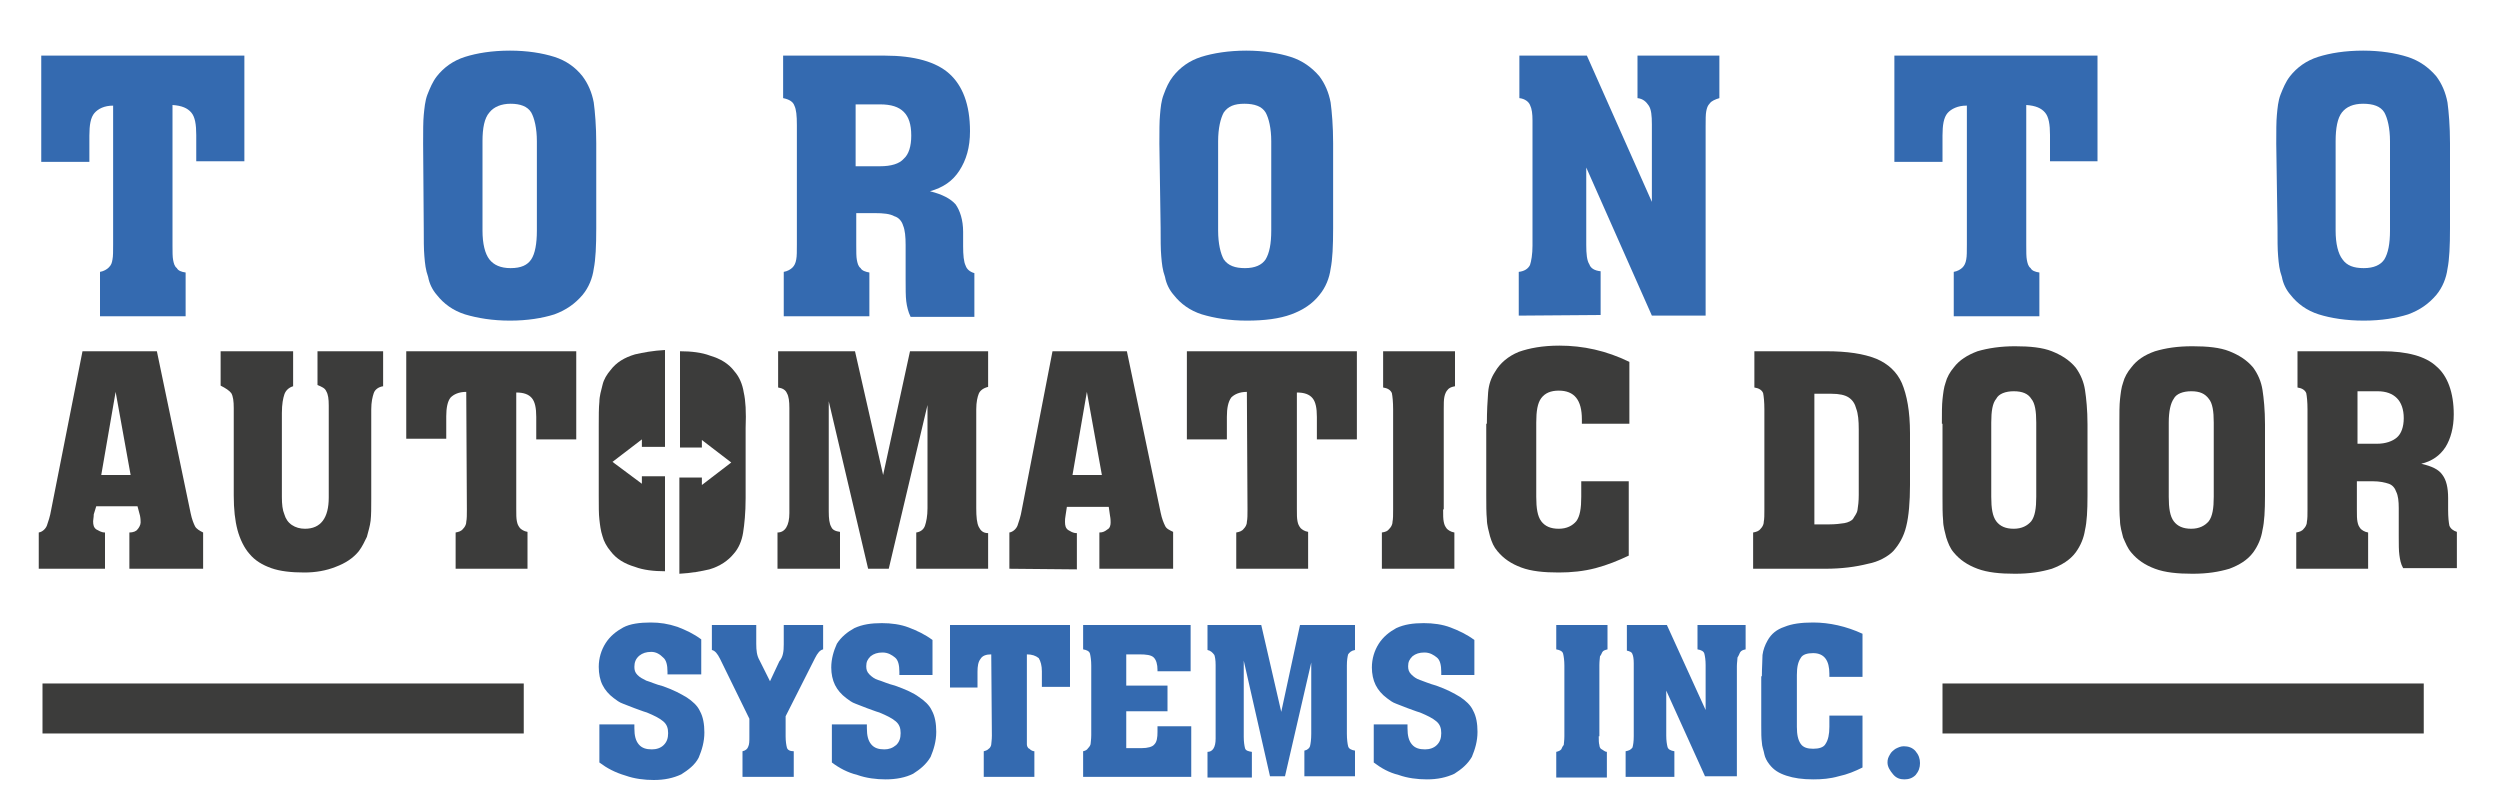 <?xml version="1.0" encoding="utf-8"?>
<!-- Generator: Adobe Illustrator 25.0.1, SVG Export Plug-In . SVG Version: 6.00 Build 0)  -->
<svg version="1.1" id="Layer_1" xmlns="http://www.w3.org/2000/svg" xmlns:xlink="http://www.w3.org/1999/xlink" x="0px" y="0px"
	 viewBox="0 0 400 130" style="enable-background:new 0 0 400 130;" xml:space="preserve">
<style type="text/css">
	.st0{fill:none;stroke:#3C3C3B;stroke-width:8;}
	.st1{fill:#3C3C3B;}
	.st2{fill:#346AB0;}
</style>
<g transform="translate(0, 0.757)">
	<line id="PathR" class="st0" x1="83.8" y1="112.6" x2="6.8" y2="112.6"/>
	<line id="PathL" class="st0" x1="387.8" y1="112.6" x2="310.8" y2="112.6"/>
	<g id="automatic-door" transform="translate(107, 47.243)">
		<path id="Shape" class="st1" d="M-100.8,43v-5.8c0.6-0.1,1.1-0.6,1.3-1.1c0.2-0.6,0.5-1.4,0.7-2.6l5-25.3h11.9l5.4,25.9
			c0.2,1,0.5,1.7,0.7,2.1s0.7,0.7,1.3,1V43h-11.8v-5.8c0.6,0,1.1-0.2,1.3-0.5c0.2-0.2,0.5-0.7,0.5-1.1c0-0.2,0-0.6-0.1-1.1L-85,33
			h-6.6l-0.4,1.3c0,0.5-0.1,0.8-0.1,1.1c0,0.6,0.1,1,0.5,1.3c0.4,0.2,0.8,0.5,1.4,0.5V43H-100.8L-100.8,43z M-90.8,28h4.7l-2.4-13.3
			L-90.8,28z"/>
		<path id="Path_2_" class="st1" d="M-71.7,13.7V8.2h11.6v5.6c-0.7,0.2-1.2,0.7-1.4,1.3c-0.2,0.6-0.4,1.5-0.4,3v13.4
			c0,1.2,0.1,2.1,0.4,2.8c0.2,0.7,0.6,1.3,1.2,1.7c0.6,0.4,1.3,0.6,2.1,0.6c2.5,0,3.8-1.7,3.8-5V16.9c0-1.1-0.1-1.8-0.4-2.3
			c-0.2-0.5-0.7-0.7-1.4-1V8.2h10.5v5.6c-0.7,0.1-1.3,0.5-1.5,1.1s-0.4,1.4-0.4,2.6v14.4c0,1.3,0,2.5-0.1,3.4s-0.4,1.8-0.6,2.6
			c-0.4,0.8-0.7,1.5-1.3,2.3c-0.9,1.1-2.1,1.9-3.7,2.5c-1.5,0.6-3.2,0.9-5,0.9c-2.1,0-3.9-0.2-5.3-0.7c-1.4-0.5-2.6-1.2-3.5-2.3
			c-0.8-0.9-1.5-2.3-1.9-3.8c-0.4-1.5-0.6-3.3-0.6-5.5v-14c0-1.1-0.1-1.9-0.4-2.4C-70.3,14.5-70.9,14.1-71.7,13.7z"/>
		<path id="Path_3_" class="st1" d="M-32.4,14.7c-1.2,0-2,0.4-2.5,0.9c-0.5,0.6-0.7,1.7-0.7,3v3.6H-42v-14h27.2v14.1h-6.4v-3.6
			c0-1.4-0.2-2.4-0.7-3c-0.5-0.6-1.3-0.9-2.5-0.9v18.6c0,1,0,1.5,0.1,2c0.1,0.5,0.2,0.7,0.5,1.1c0.2,0.2,0.6,0.5,1.2,0.6V43h-11.5
			v-5.8c0.5-0.1,0.9-0.2,1.2-0.6c0.2-0.2,0.5-0.6,0.5-1.1c0.1-0.5,0.1-1.1,0.1-2L-32.4,14.7L-32.4,14.7z"/>
		<path id="Path_4_" class="st1" d="M25.6,16.2v17.6c0,1.2,0.1,2,0.4,2.5c0.2,0.5,0.7,0.7,1.4,0.8V43H17.4v-5.8
			c1.2,0,1.9-1.1,1.9-3.1V17.3c0-1.1-0.1-1.9-0.4-2.4c-0.2-0.5-0.7-0.8-1.4-0.9V8.2h12.3L34.3,28l4.3-19.8h12.5v5.7
			c-0.8,0.2-1.3,0.6-1.5,1.1c-0.2,0.5-0.4,1.3-0.4,2.5v15.8c0,1.4,0.1,2.4,0.4,3s0.7,1,1.5,1V43H39.6v-5.8c0.7-0.1,1.2-0.5,1.4-1.1
			s0.4-1.5,0.4-2.8V16.8L35.2,43h-3.3L25.6,16.2z"/>
		<path id="Shape_1_" class="st1" d="M54.5,43v-5.8c0.6-0.1,1.1-0.6,1.3-1.1c0.2-0.6,0.5-1.4,0.7-2.6l4.9-25.3h11.9L78.7,34
			c0.2,1,0.5,1.7,0.7,2.1c0.2,0.5,0.7,0.7,1.3,1V43H68.9v-5.8c0.6,0,0.9-0.2,1.3-0.5c0.4-0.2,0.5-0.7,0.5-1.1c0-0.2,0-0.6-0.1-1.1
			l-0.2-1.4h-6.7l-0.2,1.3c-0.1,0.5-0.1,0.8-0.1,1.1c0,0.6,0.1,1,0.5,1.3c0.4,0.2,0.7,0.5,1.4,0.5v5.8L54.5,43L54.5,43z M64.6,28
			h4.7l-2.4-13.3L64.6,28z"/>
		<path id="Path_5_" class="st1" d="M92.5,14.7c-1.2,0-2,0.4-2.5,0.9c-0.5,0.7-0.7,1.7-0.7,3.1v3.6h-6.4V8.2h27.2v14.1h-6.4v-3.6
			c0-1.4-0.2-2.4-0.7-3c-0.5-0.6-1.3-0.9-2.5-0.9v18.6c0,1,0,1.5,0.1,2c0.1,0.5,0.2,0.7,0.5,1.1c0.2,0.2,0.6,0.5,1.2,0.6V43H90.8
			v-5.8c0.5-0.1,0.9-0.2,1.2-0.6c0.2-0.2,0.5-0.6,0.5-1.1c0.1-0.5,0.1-1.1,0.1-2L92.5,14.7L92.5,14.7z"/>
		<path id="Path_6_" class="st1" d="M123.9,33.5c0,1,0,1.5,0.1,2c0.1,0.5,0.2,0.7,0.5,1.1c0.2,0.2,0.6,0.5,1.2,0.6V43h-11.6v-5.8
			c0.6-0.1,0.9-0.2,1.2-0.6c0.2-0.2,0.5-0.6,0.5-1.1c0.1-0.5,0.1-1.1,0.1-2v-16c0-1.2-0.1-2.1-0.2-2.6c-0.2-0.5-0.7-0.8-1.4-0.9V8.2
			h11.5v5.6c-0.5,0.1-0.9,0.2-1.2,0.6c-0.2,0.2-0.4,0.6-0.5,1.1c-0.1,0.5-0.1,1.1-0.1,1.9V33.5L123.9,33.5z"/>
		<path id="Path_7_" class="st1" d="M130.9,19.8c0-2,0.1-3.7,0.2-5c0.1-1.3,0.5-2.4,1.1-3.3c0.8-1.4,2.1-2.5,3.8-3.2
			c1.7-0.6,3.8-1,6.5-1c3.8,0,7.5,0.8,11.2,2.6v9.9h-7.6v-0.7c0-3.1-1.2-4.6-3.7-4.6c-1.3,0-2.2,0.4-2.8,1.2s-0.8,2.1-0.8,3.9v11.9
			c0,1.8,0.2,3.1,0.8,3.9s1.5,1.2,2.8,1.2c1.3,0,2.2-0.5,2.8-1.2c0.6-0.8,0.8-2.1,0.8-3.9v-2.5h7.6v11.9c-1.7,0.8-3.4,1.5-5.3,2
			c-1.9,0.5-3.9,0.7-5.9,0.7c-2.4,0-4.4-0.2-6-0.8s-2.8-1.4-3.8-2.6c-0.6-0.7-0.9-1.4-1.2-2.4c-0.2-0.8-0.5-1.8-0.5-2.7
			c-0.1-1-0.1-2.3-0.1-3.9V19.8L130.9,19.8z"/>
		<path id="Shape_2_" class="st1" d="M185,43h-11.5v-5.8c0.5-0.1,0.9-0.2,1.2-0.6c0.2-0.2,0.5-0.6,0.5-1.1c0.1-0.5,0.1-1.1,0.1-2
			v-16c0-1.2-0.1-2.1-0.2-2.6c-0.2-0.5-0.7-0.8-1.4-0.9V8.2h11.5c3.4,0,6,0.4,8,1.2c1.9,0.8,3.3,2.1,4.1,3.9c0.8,1.9,1.3,4.5,1.3,8
			v8.3c0,2.7-0.2,5-0.6,6.6c-0.4,1.7-1.2,3-2.1,4c-0.9,0.9-2.4,1.7-4,2C189.9,42.7,187.7,43,185,43z M183.3,35.9h2.4
			c0.9,0,1.8-0.1,2.4-0.2c0.6-0.1,1.2-0.4,1.4-0.7c0.2-0.4,0.6-0.8,0.7-1.4c0.1-0.6,0.2-1.4,0.2-2.4V20.7c0-1.4-0.1-2.5-0.4-3.3
			c-0.2-0.8-0.6-1.4-1.2-1.8c-0.6-0.4-1.5-0.6-2.8-0.6h-0.5h-2.2V35.9L183.3,35.9z"/>
		<path id="Shape_3_" class="st1" d="M203.7,19.8c0-1.7,0-3,0.1-3.9c0.1-0.9,0.2-1.9,0.5-2.7c0.2-0.8,0.7-1.7,1.3-2.4
			c0.9-1.2,2.2-2,3.8-2.6c1.7-0.5,3.7-0.8,6-0.8c2.4,0,4.4,0.2,5.9,0.8s2.8,1.4,3.8,2.6c0.8,1.1,1.3,2.3,1.5,3.6
			c0.2,1.3,0.4,3.2,0.4,5.5v11.4c0,2.4-0.1,4.2-0.4,5.5c-0.2,1.3-0.7,2.5-1.5,3.6c-0.9,1.2-2.2,2-3.8,2.6c-1.7,0.5-3.5,0.8-5.9,0.8
			c-2.4,0-4.4-0.2-6-0.8s-2.8-1.4-3.8-2.6c-0.6-0.7-0.9-1.5-1.2-2.4c-0.2-0.8-0.5-1.8-0.5-2.7c-0.1-1-0.1-2.3-0.1-3.9V19.8H203.7z
			 M211.6,19.6v11.9c0,1.8,0.2,3.1,0.8,3.9s1.5,1.2,2.8,1.2s2.2-0.5,2.8-1.2c0.6-0.8,0.8-2.1,0.8-3.9V19.6c0-1.8-0.2-3.1-0.8-3.8
			c-0.5-0.8-1.4-1.2-2.8-1.2c-1.3,0-2.4,0.4-2.8,1.2C211.8,16.5,211.6,17.8,211.6,19.6z"/>
		<path id="Shape_4_" class="st1" d="M232.1,19.8c0-1.7,0-3,0.1-3.9c0.1-0.9,0.2-1.9,0.5-2.7c0.2-0.8,0.7-1.7,1.3-2.4
			c0.9-1.2,2.1-2,3.8-2.6c1.7-0.5,3.5-0.8,6-0.8c2.4,0,4.4,0.2,5.9,0.8c1.5,0.6,2.8,1.4,3.8,2.6c0.8,1.1,1.3,2.3,1.5,3.6
			c0.2,1.3,0.4,3.2,0.4,5.5v11.4c0,2.4-0.1,4.2-0.4,5.5c-0.2,1.3-0.7,2.5-1.5,3.6c-0.9,1.2-2.2,2-3.8,2.6c-1.7,0.5-3.5,0.8-5.9,0.8
			s-4.4-0.2-6-0.8s-2.8-1.4-3.8-2.6c-0.6-0.7-0.9-1.5-1.3-2.4c-0.2-0.8-0.5-1.8-0.5-2.7c-0.1-1-0.1-2.3-0.1-3.9V19.8L232.1,19.8z
			 M240,19.6v11.9c0,1.8,0.2,3.1,0.8,3.9c0.6,0.8,1.5,1.2,2.8,1.2c1.3,0,2.2-0.5,2.8-1.2c0.6-0.8,0.8-2.1,0.8-3.9V19.6
			c0-1.8-0.2-3.1-0.8-3.8c-0.6-0.8-1.4-1.2-2.8-1.2c-1.3,0-2.4,0.4-2.8,1.2C240.3,16.5,240,17.8,240,19.6z"/>
		<path id="Shape_5_" class="st1" d="M270.1,33.5c0,1,0,1.5,0.1,2c0.1,0.5,0.2,0.7,0.5,1.1c0.2,0.2,0.6,0.5,1.2,0.6V43h-11.5v-5.8
			c0.5-0.1,0.9-0.2,1.2-0.6c0.2-0.2,0.5-0.6,0.5-1.1c0.1-0.5,0.1-1.1,0.1-2v-16c0-1.2-0.1-2.1-0.2-2.6c-0.2-0.5-0.7-0.8-1.4-0.9V8.2
			h13.6c3.9,0,6.9,0.8,8.6,2.4c1.8,1.5,2.8,4.2,2.8,7.7c0,2.1-0.5,3.9-1.3,5.2c-0.9,1.4-2.2,2.3-3.9,2.7c1.7,0.4,2.8,0.9,3.4,1.8
			c0.6,0.8,0.9,2,0.9,3.7v1.9c0,1.2,0.1,2,0.2,2.5c0.2,0.5,0.6,0.8,1.2,1v5.8h-8.6c-0.4-0.7-0.5-1.4-0.6-2.1s-0.1-1.7-0.1-3v-4.5
			c0-1.1-0.1-2-0.4-2.6c-0.2-0.6-0.6-1.1-1.2-1.3c-0.6-0.2-1.4-0.4-2.6-0.4h-2.5L270.1,33.5L270.1,33.5z M270.1,23h3.2
			c1.4,0,2.5-0.4,3.2-1c0.7-0.6,1.1-1.7,1.1-3.1c0-1.4-0.4-2.5-1.1-3.2c-0.7-0.7-1.7-1.1-3.1-1.1h-3.2V23H270.1L270.1,23z"/>
		<path id="Path" class="st1" d="M-0.6,28.2h-3.7v1.2L-9,25.9l4.7-3.6v1.2h3.7V8c-1.9,0.1-3.5,0.4-4.8,0.7c-1.7,0.5-3,1.3-3.9,2.5
			c-0.6,0.7-1.1,1.5-1.3,2.4c-0.2,0.8-0.5,1.8-0.5,2.7c-0.1,0.9-0.1,2.3-0.1,3.8v11.2c0,1.7,0,3,0.1,3.8c0.1,0.9,0.2,1.8,0.5,2.7
			c0.2,0.8,0.7,1.7,1.3,2.4c0.9,1.2,2.2,2,3.9,2.5c1.3,0.5,3,0.7,4.8,0.7V28.2z"/>
		<path id="Path_1_" class="st1" d="M12,14.8c-0.2-1.3-0.7-2.5-1.5-3.4c-0.9-1.2-2.2-2-3.9-2.5c-1.3-0.5-3-0.7-4.8-0.7v15.4h0.1h3.4
			v-1.2L10,26l-4.7,3.6v-1.2H1.9H1.7v15.4c1.9-0.1,3.5-0.4,4.8-0.7c1.7-0.5,3-1.4,3.9-2.5c0.8-0.9,1.3-2.1,1.5-3.4
			c0.2-1.3,0.4-3.1,0.4-5.5V20.5C12.4,17.9,12.3,16.1,12,14.8z"/>
	</g>
	<g id="system-inc" transform="translate(197, 91.243)">
		<path id="Path_8_" class="st2" d="M-101.1,30v-6.1h5.6v0.6c0,1.2,0.2,2,0.7,2.6c0.5,0.6,1.2,0.8,2.1,0.8c0.7,0,1.4-0.2,1.9-0.7
			c0.5-0.5,0.7-1.1,0.7-1.9s-0.2-1.4-0.8-1.9c-0.6-0.5-1.4-0.9-2.6-1.4c-0.7-0.2-1.4-0.5-2-0.7s-1.2-0.5-1.8-0.7s-1.1-0.6-1.5-0.9
			c-0.8-0.6-1.4-1.3-1.8-2.1s-0.6-1.8-0.6-2.9c0-1.4,0.4-2.7,1.1-3.8c0.7-1.1,1.7-1.9,2.8-2.5s2.7-0.8,4.4-0.8
			c1.5,0,2.8,0.2,4.3,0.7c1.3,0.5,2.6,1.1,3.8,2v5.6h-5.4v-0.4c0-1.1-0.2-1.9-0.7-2.3c-0.5-0.5-1.1-0.9-1.9-0.9
			c-0.8,0-1.4,0.2-1.9,0.6c-0.6,0.5-0.8,1.1-0.8,1.8c0,0.5,0.1,0.9,0.5,1.3c0.4,0.4,0.8,0.6,1.4,0.9c0.7,0.2,1.5,0.6,2.7,0.9
			c1.7,0.6,2.8,1.2,3.8,1.8c0.9,0.6,1.7,1.3,2.1,2.2c0.5,0.9,0.7,2.1,0.7,3.4c0,1.5-0.4,2.8-0.9,4c-0.6,1.2-1.7,2-2.8,2.7
			c-1.3,0.6-2.7,0.9-4.4,0.9c-1.5,0-3.1-0.2-4.5-0.7C-98.6,31.6-99.9,30.9-101.1,30z"/>
		<path id="Path_9_" class="st2" d="M-78.2,32.3v-4.1c0.5-0.1,0.8-0.4,0.9-0.7c0.2-0.4,0.2-0.9,0.2-1.6v-2.9l-4.7-9.6
			c-0.4-0.8-0.8-1.3-1.3-1.4V8h7.1V11c0,1.1,0.1,1.9,0.5,2.6l1.7,3.4l1.5-3.2c0.6-0.7,0.7-1.6,0.7-2.7V8h6.3v3.9
			c-0.5,0.1-0.9,0.6-1.3,1.4l-4.7,9.3v3.2c0,0.8,0.1,1.4,0.2,1.8c0.1,0.4,0.5,0.6,1.1,0.6v4.1L-78.2,32.3L-78.2,32.3z"/>
		<path id="Path_10_" class="st2" d="M-63.9,30v-6.1h5.6v0.6c0,1.2,0.2,2,0.7,2.6c0.5,0.6,1.2,0.8,2.1,0.8c0.7,0,1.3-0.2,1.9-0.7
			c0.5-0.5,0.7-1.1,0.7-1.9s-0.2-1.4-0.8-1.9c-0.6-0.5-1.4-0.9-2.6-1.4c-0.7-0.2-1.4-0.5-2-0.7c-0.6-0.2-1.2-0.5-1.8-0.7
			s-1.1-0.6-1.5-0.9c-0.8-0.6-1.4-1.3-1.8-2.1s-0.6-1.8-0.6-2.8c0-1.4,0.4-2.7,0.9-3.8c0.7-1.1,1.7-1.9,2.8-2.5
			c1.3-0.6,2.7-0.8,4.4-0.8c1.5,0,3,0.2,4.3,0.7c1.3,0.5,2.6,1.1,3.8,2V16h-5.3v-0.5c0-1.1-0.2-1.9-0.7-2.3s-1.1-0.8-2-0.8
			c-0.8,0-1.4,0.2-1.9,0.6c-0.5,0.5-0.7,0.9-0.7,1.6c0,0.5,0.1,0.9,0.5,1.3c0.4,0.4,0.8,0.7,1.4,0.9c0.7,0.2,1.5,0.6,2.7,0.9
			c1.7,0.6,3,1.2,3.8,1.8c0.9,0.6,1.7,1.3,2.1,2.2c0.5,0.9,0.7,2.1,0.7,3.4c0,1.5-0.4,2.8-0.9,4c-0.7,1.2-1.7,2-2.8,2.7
			c-1.2,0.6-2.7,0.9-4.4,0.9c-1.5,0-3.1-0.2-4.5-0.7C-61.4,31.6-62.7,30.9-63.9,30z"/>
		<path id="Path_11_" class="st2" d="M-38.4,12.7c-0.8,0-1.4,0.2-1.7,0.7c-0.4,0.5-0.5,1.2-0.5,2.1V18H-45V8h19.2v9.9h-4.5v-2.5
			c0-0.9-0.2-1.6-0.5-2.1c-0.5-0.4-1.1-0.6-1.9-0.6v13c0,0.6,0,1.1,0,1.4c0,0.2,0.1,0.6,0.4,0.7c0.2,0.2,0.5,0.4,0.8,0.4v4.1h-8.1
			v-4.1c0.4-0.1,0.6-0.2,0.8-0.4c0.2-0.1,0.4-0.5,0.4-0.7c0-0.2,0.1-0.7,0.1-1.4L-38.4,12.7L-38.4,12.7z"/>
		<path id="Path_12_" class="st2" d="M-23.7,32.3v-4.1c0.4-0.1,0.6-0.2,0.8-0.5c0.2-0.2,0.4-0.5,0.4-0.7c0-0.2,0.1-0.7,0.1-1.4V14.5
			c0-0.8-0.1-1.5-0.2-1.9c-0.1-0.4-0.5-0.6-1.1-0.7V8h17.2v7.4h-5.3v-0.2c0-0.9-0.2-1.6-0.6-2s-1.2-0.5-2.3-0.5h-2.1v5h6.6v4.1h-6.6
			v5.9h2.5c0.9,0,1.7-0.2,2-0.6c0.4-0.4,0.5-1.1,0.5-2v-0.9h5.4v8.1H-23.7L-23.7,32.3z"/>
		<path id="Path_13_" class="st2" d="M2,13.7v12.2c0,0.8,0.1,1.4,0.2,1.8c0.1,0.4,0.5,0.5,1.1,0.6v4.1h-7.1v-4.1
			c0.8,0,1.3-0.7,1.3-2.1V14.4c0-0.8-0.1-1.3-0.2-1.6C-3,12.4-3.3,12.1-3.8,12V8h8.6L8,21.9L11,8h8.8v4c-0.6,0.1-0.9,0.4-1.1,0.7
			c-0.1,0.4-0.2,0.9-0.2,1.8v10.9c0,0.9,0.1,1.6,0.2,2c0.1,0.4,0.5,0.6,1.1,0.7v4.1h-8.1v-4.1c0.5-0.1,0.8-0.4,0.9-0.7
			c0.1-0.4,0.2-1.1,0.2-2V14L8.6,32.2H6.2L2,13.7z"/>
		<path id="Path_14_" class="st2" d="M22.8,30v-6.1h5.4v0.6c0,1.2,0.2,2,0.7,2.6c0.5,0.6,1.2,0.8,2.1,0.8c0.7,0,1.4-0.2,1.9-0.7
			c0.5-0.5,0.7-1.1,0.7-1.9s-0.2-1.4-0.8-1.9c-0.6-0.5-1.4-0.9-2.6-1.4c-0.7-0.2-1.4-0.5-2-0.7c-0.6-0.2-1.2-0.5-1.8-0.7
			c-0.6-0.2-1.1-0.6-1.5-0.9c-0.8-0.6-1.4-1.3-1.8-2.1s-0.6-1.8-0.6-2.8c0-1.4,0.4-2.7,1.1-3.8s1.7-1.9,2.8-2.5
			c1.3-0.6,2.7-0.8,4.4-0.8c1.5,0,3,0.2,4.3,0.7s2.6,1.1,3.8,2V16h-5.3v-0.5c0-1.1-0.2-1.9-0.7-2.3s-1.1-0.8-2-0.8
			c-0.8,0-1.4,0.2-1.9,0.6c-0.5,0.5-0.7,0.9-0.7,1.6c0,0.5,0.1,0.9,0.5,1.3c0.4,0.4,0.8,0.7,1.4,0.9c0.6,0.2,1.5,0.6,2.6,0.9
			c1.7,0.6,2.8,1.2,3.8,1.8c0.9,0.6,1.7,1.3,2.1,2.2c0.5,0.9,0.7,2.1,0.7,3.4c0,1.5-0.4,2.8-0.9,4c-0.7,1.2-1.7,2-2.8,2.7
			c-1.3,0.6-2.7,0.9-4.4,0.9c-1.5,0-3.1-0.2-4.5-0.7C25.2,31.6,24,30.9,22.8,30z"/>
		<path id="Path_15_" class="st2" d="M58.8,25.8c0,0.6,0,1.1,0.1,1.4c0,0.2,0.1,0.6,0.4,0.7c0.2,0.1,0.5,0.4,0.8,0.4v4.1H52v-4.1
			c0.4-0.1,0.6-0.2,0.8-0.4c0.1-0.2,0.2-0.5,0.4-0.7c0-0.2,0.1-0.7,0.1-1.4V14.5c0-0.8-0.1-1.5-0.2-1.9S52.6,12,52,11.9V8h8.2v3.9
			c-0.4,0.1-0.7,0.2-0.8,0.4c-0.1,0.1-0.2,0.5-0.4,0.7c0,0.2-0.1,0.7-0.1,1.4V25.8L58.8,25.8z"/>
		<path id="Path_16_" class="st2" d="M63.1,32.3v-4.1c0.5-0.1,0.8-0.2,1.1-0.6c0.1-0.4,0.2-0.9,0.2-1.8V14.1c0-0.7-0.1-1.2-0.2-1.4
			c-0.1-0.4-0.5-0.5-0.9-0.6V8h6.4l6.2,13.6v-7.2c0-0.8-0.1-1.4-0.2-1.8s-0.5-0.6-1.1-0.7V8h7.7v3.9c-0.5,0.1-0.7,0.2-0.9,0.5
			c-0.1,0.2-0.2,0.5-0.4,0.8c0,0.4-0.1,0.8-0.1,1.4v17.6h-5.1l-6.2-13.7v7.2c0,0.8,0.1,1.4,0.2,1.8c0.1,0.4,0.5,0.6,1.1,0.7v4.1
			L63.1,32.3L63.1,32.3z"/>
		<path id="Path_17_" class="st2" d="M84.9,16.2c0-1.4,0.1-2.6,0.1-3.4c0.1-0.8,0.4-1.6,0.8-2.3c0.6-1.1,1.5-1.8,2.7-2.2
			c1.2-0.5,2.7-0.7,4.6-0.7c2.6,0,5.3,0.6,7.9,1.8v6.9h-5.3v-0.5c0-2.1-0.8-3.3-2.6-3.3c-0.9,0-1.7,0.2-2,0.8
			c-0.4,0.6-0.6,1.4-0.6,2.7v8.3c0,1.3,0.2,2.1,0.6,2.7c0.4,0.6,1.1,0.8,2,0.8s1.7-0.2,2-0.8c0.4-0.6,0.6-1.5,0.6-2.7v-1.8h5.3v8.3
			c-1.2,0.6-2.4,1.1-3.8,1.4c-1.4,0.4-2.7,0.5-4.1,0.5c-1.7,0-3.1-0.2-4.3-0.6c-1.2-0.4-2-0.9-2.7-1.8c-0.4-0.5-0.7-1.1-0.8-1.6
			c-0.1-0.6-0.4-1.3-0.4-1.9c-0.1-0.7-0.1-1.5-0.1-2.7V16.2L84.9,16.2z"/>
		<path id="Path_18_" class="st2" d="M105,30c0-0.5,0.1-0.8,0.4-1.3c0.2-0.4,0.6-0.7,0.9-0.9c0.4-0.2,0.8-0.4,1.3-0.4
			c0.7,0,1.4,0.2,1.9,0.8s0.7,1.2,0.7,1.9s-0.2,1.3-0.7,1.9c-0.5,0.5-1.1,0.7-1.8,0.7s-1.3-0.2-1.8-0.8C105.4,31.3,105,30.7,105,30z
			"/>
	</g>
	<g id="toronto" transform="translate(107, 0.243)">
		<path id="Path_19_" class="st2" d="M-88.9,15.9c-1.4,0-2.4,0.5-3,1.2c-0.6,0.7-0.8,1.9-0.8,3.6v4.2h-7.7V7.9h32.5v16.9h-7.7v-4.2
			c0-1.7-0.2-2.9-0.8-3.6c-0.6-0.7-1.5-1.1-3-1.2v22.4c0,1.1,0,1.9,0.1,2.4c0.1,0.5,0.2,1,0.6,1.3c0.2,0.4,0.7,0.6,1.4,0.7v7H-91
			v-7.1c0.6-0.1,1.1-0.4,1.4-0.7c0.4-0.4,0.5-0.7,0.6-1.3c0.1-0.5,0.1-1.3,0.1-2.4V15.9L-88.9,15.9z"/>
		<path id="Shape_6_" class="st2" d="M-39.3,22c0-2,0-3.6,0.1-4.6s0.2-2.3,0.6-3.3s0.8-2,1.5-2.9c1.1-1.4,2.6-2.5,4.5-3.1
			c1.9-0.6,4.3-1,7.2-1c2.8,0,5.2,0.4,7.1,1c1.9,0.6,3.4,1.7,4.5,3.1c0.9,1.2,1.5,2.6,1.8,4.2c0.2,1.5,0.4,3.8,0.4,6.5v13.6
			c0,2.9-0.1,5-0.4,6.5c-0.2,1.5-0.8,3-1.8,4.2c-1.2,1.4-2.6,2.4-4.5,3.1c-1.9,0.6-4.3,1-7.1,1c-2.8,0-5.2-0.4-7.2-1
			c-1.9-0.6-3.4-1.7-4.5-3.1c-0.7-0.8-1.2-1.8-1.4-2.9c-0.4-1.1-0.5-2.1-0.6-3.3c-0.1-1.1-0.1-2.7-0.1-4.6L-39.3,22L-39.3,22z
			 M-29.8,21.6v14.3c0,2.1,0.4,3.7,1.1,4.6s1.8,1.4,3.4,1.4c1.7,0,2.7-0.5,3.3-1.4s0.9-2.5,0.9-4.6V21.6c0-2.1-0.4-3.7-0.9-4.6
			c-0.6-1-1.8-1.4-3.3-1.4c-1.5,0-2.7,0.5-3.4,1.4C-29.5,17.9-29.8,19.5-29.8,21.6z"/>
		<path id="Shape_7_" class="st2" d="M30,38.2c0,1.1,0,1.9,0.1,2.4c0.1,0.5,0.2,1,0.6,1.3c0.2,0.4,0.8,0.6,1.4,0.7v7H18.4v-7.1
			c0.6-0.1,1.1-0.4,1.4-0.7s0.5-0.7,0.6-1.3c0.1-0.5,0.1-1.3,0.1-2.4V19c0-1.5-0.1-2.5-0.4-3.1c-0.2-0.6-0.8-1-1.8-1.2V7.9h16.3
			c4.7,0,8.2,1,10.3,2.9s3.3,4.9,3.3,9.2c0,2.6-0.6,4.6-1.7,6.3c-1.1,1.7-2.6,2.7-4.7,3.3c2,0.5,3.3,1.2,4.1,2.1
			c0.7,1,1.2,2.5,1.2,4.4v2.3c0,1.4,0.1,2.5,0.4,3.1c0.2,0.6,0.7,1,1.4,1.2v7H38.7c-0.4-0.8-0.6-1.7-0.7-2.5s-0.1-2-0.1-3.6v-5.4
			c0-1.3-0.1-2.4-0.4-3.1c-0.2-0.7-0.7-1.3-1.4-1.5c-0.7-0.4-1.8-0.5-3.1-0.5h-3L30,38.2L30,38.2z M30,25.6h3.8
			c1.8,0,3.1-0.4,3.8-1.2c0.8-0.7,1.2-2,1.2-3.7c0-1.8-0.4-3-1.2-3.8c-0.8-0.8-2-1.2-3.8-1.2h-3.9v9.9H30z"/>
		<path id="Shape_8_" class="st2" d="M78.5,22c0-2,0-3.6,0.1-4.6c0.1-1.2,0.2-2.3,0.6-3.3c0.4-1.1,0.8-2,1.5-2.9
			c1.1-1.4,2.6-2.5,4.5-3.1c1.9-0.6,4.4-1,7.2-1s5.2,0.4,7.1,1c1.9,0.6,3.4,1.7,4.6,3.1c0.9,1.2,1.5,2.6,1.8,4.2
			c0.2,1.5,0.4,3.8,0.4,6.5v13.6c0,2.9-0.1,5-0.4,6.5c-0.2,1.5-0.8,3-1.8,4.2c-1.1,1.4-2.6,2.4-4.5,3.1c-1.9,0.7-4.3,1-7.1,1
			s-5.2-0.4-7.2-1c-1.9-0.6-3.4-1.7-4.5-3.1c-0.7-0.8-1.2-1.8-1.4-2.9c-0.4-1.1-0.5-2.1-0.6-3.3c-0.1-1.1-0.1-2.7-0.1-4.6L78.5,22
			L78.5,22z M87.9,21.6v14.3c0,2.1,0.4,3.7,0.9,4.6c0.7,1,1.8,1.4,3.4,1.4s2.7-0.5,3.3-1.4c0.6-1,0.9-2.5,0.9-4.6V21.6
			c0-2.1-0.4-3.7-0.9-4.6c-0.6-1-1.8-1.4-3.4-1.4S89.5,16,88.8,17C88.3,17.9,87.9,19.5,87.9,21.6z"/>
		<path id="Path_20_" class="st2" d="M136,49.5v-7c0.9-0.1,1.5-0.5,1.8-1.1c0.2-0.6,0.4-1.7,0.4-3.1V18.3c0-1.1-0.1-1.9-0.4-2.5
			c-0.2-0.5-0.8-1-1.7-1.1V7.9h10.8l10.4,23.4V18.9c0-1.4-0.1-2.4-0.5-3c-0.4-0.6-0.9-1.1-1.8-1.2V7.9h13.1v6.8
			c-0.7,0.2-1.3,0.5-1.5,0.8c-0.4,0.4-0.5,0.8-0.6,1.3s-0.1,1.3-0.1,2.5v30.2h-8.6l-10.5-23.7v12.4c0,1.4,0.1,2.5,0.5,3.1
			c0.2,0.6,0.8,1,1.8,1.1v7L136,49.5L136,49.5z"/>
		<path id="Path_21_" class="st2" d="M207.6,15.9c-1.3,0-2.4,0.5-3,1.2c-0.6,0.7-0.8,1.9-0.8,3.6v4.2h-7.7V7.9h32.5v16.9H221v-4.2
			c0-1.7-0.2-2.9-0.8-3.6c-0.6-0.7-1.5-1.1-3-1.2v22.4c0,1.1,0,1.9,0.1,2.4c0.1,0.5,0.2,1,0.6,1.3c0.2,0.4,0.7,0.6,1.4,0.7v7h-13.7
			v-7.1c0.6-0.1,1.1-0.4,1.4-0.7s0.5-0.7,0.6-1.3c0.1-0.5,0.1-1.3,0.1-2.4V15.9H207.6z"/>
		<path id="Shape_9_" class="st2" d="M257.2,22c0-2,0-3.6,0.1-4.6c0.1-1.1,0.2-2.3,0.6-3.3s0.8-2,1.5-2.9c1.1-1.4,2.6-2.5,4.5-3.1
			c1.9-0.6,4.3-1,7.2-1c2.8,0,5.2,0.4,7.1,1c1.9,0.6,3.4,1.7,4.6,3.1c0.9,1.2,1.5,2.6,1.8,4.2c0.2,1.5,0.4,3.8,0.4,6.5v13.6
			c0,2.9-0.1,5-0.4,6.5c-0.2,1.5-0.8,3-1.8,4.2c-1.2,1.4-2.6,2.4-4.5,3.1c-1.9,0.6-4.3,1-7.1,1s-5.3-0.4-7.2-1
			c-1.9-0.6-3.4-1.7-4.5-3.1c-0.7-0.8-1.2-1.8-1.4-2.9c-0.4-1.1-0.5-2.1-0.6-3.3c-0.1-1.1-0.1-2.7-0.1-4.6L257.2,22L257.2,22z
			 M266.7,21.6v14.3c0,2.1,0.4,3.7,1.1,4.6c0.7,1,1.8,1.4,3.4,1.4s2.7-0.5,3.3-1.4c0.6-1,0.9-2.5,0.9-4.6V21.6
			c0-2.1-0.4-3.7-0.9-4.6c-0.6-1-1.8-1.4-3.4-1.4s-2.7,0.5-3.4,1.4C267,17.9,266.7,19.5,266.7,21.6z"/>
	</g>
</g>
</svg>
